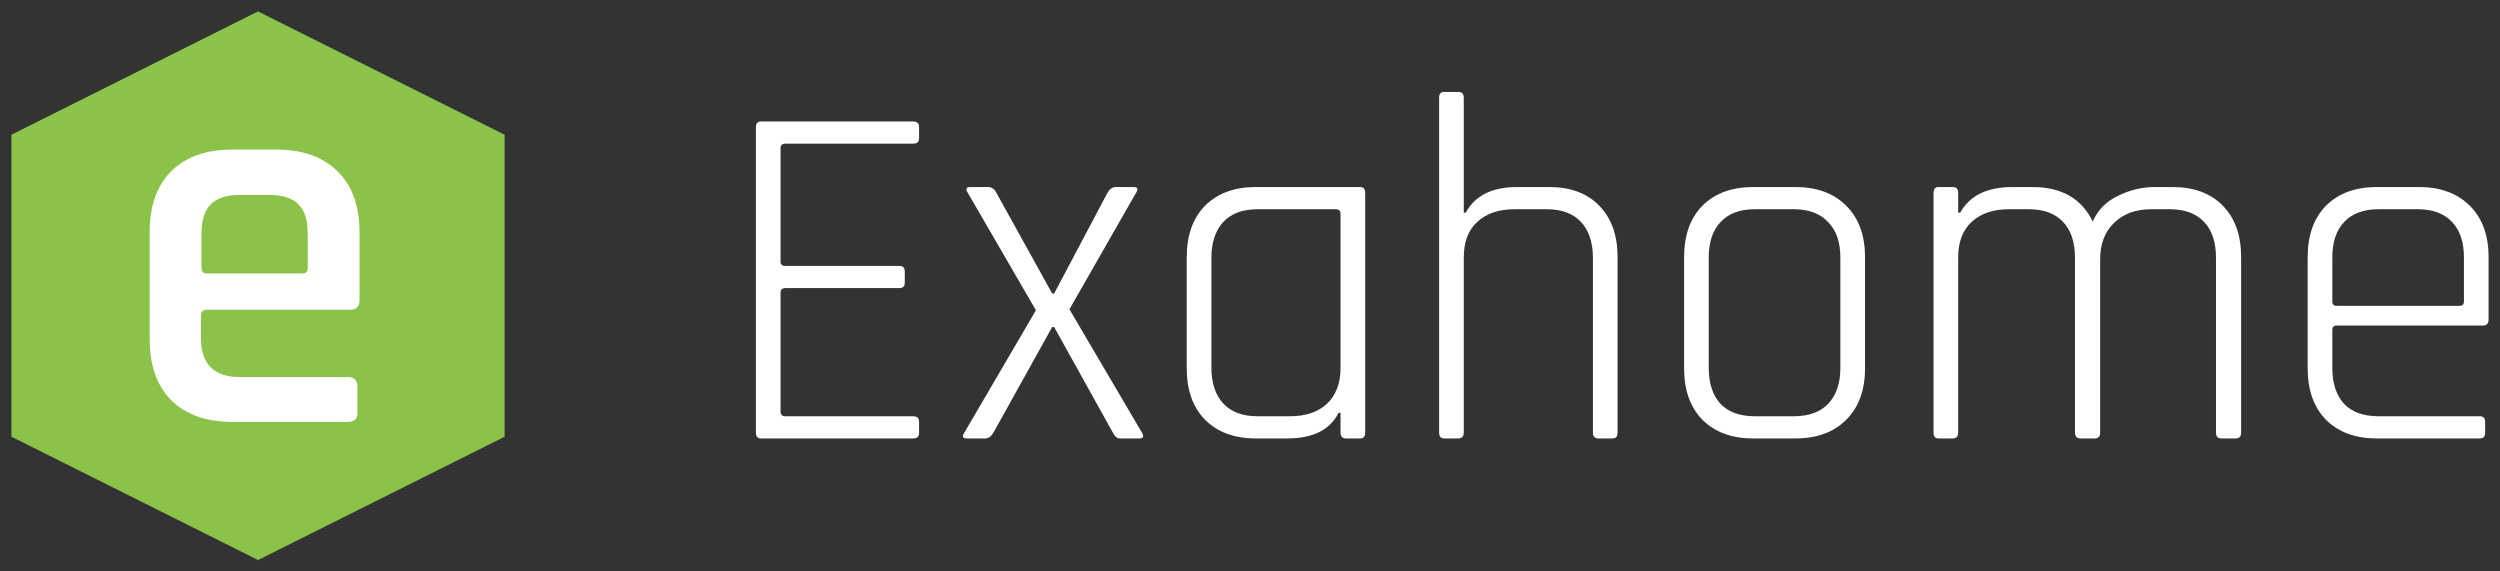 <?xml version="1.0" encoding="UTF-8" standalone="no"?>
<svg
   xmlns:dc="http://purl.org/dc/elements/1.1/"
   xmlns:cc="http://creativecommons.org/ns#"
   xmlns:rdf="http://www.w3.org/1999/02/22-rdf-syntax-ns#"
   xmlns:svg="http://www.w3.org/2000/svg"
   xmlns="http://www.w3.org/2000/svg"
   height="500.367"
   width="2188.968"
   version="1.1"
   id="svg2">
  <rect width="100%" height="100%" fill="#333333" stroke="none"/>
  <defs
     id="defs15">
    <linearGradient
       id="linearGradient3920">
      <stop
         id="stop3922"
         offset="0"
         style="stop-color:#aed581;stop-opacity:1;" />
      <stop
         id="stop3924"
         offset="1"
         style="stop-color:#9ccc65;stop-opacity:1;" />
    </linearGradient>
    <linearGradient
       id="linearGradient3912">
      <stop
         id="stop3914"
         offset="0"
         style="stop-color:#9ccc65;stop-opacity:1;" />
      <stop
         id="stop3916"
         offset="1"
         style="stop-color:#8bc34a;stop-opacity:1;" />
    </linearGradient>
    <linearGradient
       id="linearGradient3904">
      <stop
         id="stop3906"
         offset="0"
         style="stop-color:#8bc34a;stop-opacity:1;" />
      <stop
         id="stop3908"
         offset="1"
         style="stop-color:#7cb342;stop-opacity:1;" />
    </linearGradient>
  </defs>
  <g
     style="display:inline"
     transform="translate(-278.721,-880.003)"
     id="Sun Dec 28 20:49:13 2014">
    <!-- end Cube -->
    <g
       transform="translate(1.11765e-6,540.362)"
       id="g3028">
      <path
         id="path827"
         transform="translate(248.641,333.824)"
         d="M 256,15.816 40.08,123.777 V 388.223 L 256,496.184 471.92,388.223 V 123.777 Z"
         style="fill:#8bc34a;fill-opacity:1;stroke:none" />
      <path
         id="path825"
         d="m 482.236,470.591 c -23.068,2.4e-4 -40.993,6.39 -53.773,19.17 -12.469,12.469 -18.703,30.237 -18.703,53.305 v 93.518 c -3e-5,22.756 6.234,40.524 18.703,53.305 12.781,12.781 30.706,19.17 53.773,19.17 h 100.998 c 5.611,0 8.416,-2.493 8.416,-7.48 v -23.379 c -2e-4,-5.611 -2.805,-8.418 -8.416,-8.418 h -94.453 c -22.756,3e-5 -34.133,-11.377 -34.133,-34.133 v -20.105 c -7e-5,-3.117 1.714,-4.676 5.143,-4.676 h 125.312 c 5.611,10e-5 8.418,-2.807 8.418,-8.418 v -59.383 c -2.1e-4,-23.067 -6.391,-40.836 -19.172,-53.305 -12.781,-12.78 -30.704,-19.17 -53.771,-19.17 z m 6.545,39.744 h 25.719 c 11.845,1.9e-4 20.417,2.805 25.717,8.416 5.299,5.299 7.949,13.872 7.949,25.717 v 29.926 c -1.6e-4,3.117 -1.559,4.676 -4.676,4.676 h -83.699 c -3.117,1.3e-4 -4.676,-1.558 -4.676,-4.676 v -29.926 c -7e-5,-11.845 2.65,-20.417 7.949,-25.717 5.299,-5.611 13.871,-8.416 25.717,-8.416 z"
         style="fill:#ffffff;fill-opacity:1;stroke:none" />
      <g
         id="text826"
         style="font-style:normal;font-weight:normal;font-size:431.608px;line-height:1.25;font-family:sans-serif;letter-spacing:0px;word-spacing:0px;fill:#ffffff;fill-opacity:1;stroke:none;stroke-width:10.79"
         aria-label="Exahome">
        <path
           id="path839"
           style="font-style:normal;font-variant:normal;font-weight:normal;font-stretch:normal;font-family:Rajdhani;-inkscape-font-specification:Rajdhani;fill:#ffffff;fill-opacity:1;stroke-width:10.79"
           d="M 1078.273,723.534 H 944.906 q -4.316,0 -4.316,-5.179 V 451.19 q 0,-5.179 4.316,-5.179 H 1078.273 q 5.179,0 5.179,4.748 v 9.927 q 0,4.748 -5.179,4.748 H 966.487 q -4.316,0 -4.316,3.884 v 99.27 q 0,3.884 4.316,3.884 h 99.701 q 4.748,0 4.748,4.748 v 9.927 q 0,4.748 -4.748,4.748 h -99.701 q -4.316,0 -4.316,3.884 V 700.227 q 0,3.884 4.316,3.884 H 1078.273 q 5.179,0 5.179,4.748 v 9.927 q 0,4.748 -5.179,4.748 z" />
        <path
           id="path841"
           style="font-style:normal;font-variant:normal;font-weight:normal;font-stretch:normal;font-family:Rajdhani;-inkscape-font-specification:Rajdhani;fill:#ffffff;fill-opacity:1;stroke-width:10.79"
           d="m 1141.287,723.534 h -15.97 q -5.611,0 -2.158,-5.179 l 62.583,-107.039 -59.562,-102.723 q -3.453,-5.179 2.158,-5.179 h 15.538 q 4.748,0 7.337,5.179 l 48.772,88.048 h 1.726 l 46.614,-88.048 q 3.021,-5.179 7.337,-5.179 h 15.538 q 5.611,0 2.158,5.179 l -58.267,101.859 63.446,107.902 q 3.021,5.179 -2.158,5.179 h -17.264 q -3.453,0 -6.043,-5.179 l -51.361,-92.364 h -1.726 l -51.361,92.364 q -3.021,5.179 -7.337,5.179 z" />
        <path
           id="path843"
           style="font-style:normal;font-variant:normal;font-weight:normal;font-stretch:normal;font-family:Rajdhani;-inkscape-font-specification:Rajdhani;fill:#ffffff;fill-opacity:1;stroke-width:10.79"
           d="m 1405.862,723.534 h -27.623 q -28.055,0 -44.456,-16.401 -15.97,-16.401 -15.97,-44.887 v -97.543 q 0,-28.486 15.97,-44.887 16.401,-16.401 44.456,-16.401 h 91.501 q 4.316,0 4.316,5.179 v 209.761 q 0,5.179 -4.316,5.179 h -12.517 q -4.748,0 -4.748,-5.179 v -17.264 h -1.726 q -11.222,22.444 -44.887,22.444 z m 46.614,-61.72 V 526.721 q 0,-3.884 -4.316,-3.884 h -68.194 q -19.854,0 -30.212,11.222 -10.359,11.222 -10.359,31.507 v 95.817 q 0,20.286 10.359,31.507 10.359,11.222 30.212,11.222 h 28.055 q 20.717,0 32.371,-10.79 12.085,-11.222 12.085,-31.507 z" />
        <path
           id="path845"
           style="font-style:normal;font-variant:normal;font-weight:normal;font-stretch:normal;font-family:Rajdhani;-inkscape-font-specification:Rajdhani;fill:#ffffff;fill-opacity:1;stroke-width:10.79"
           d="m 1555.63,723.534 h -12.517 q -4.316,0 -4.316,-5.179 V 425.293 q 0,-5.179 4.316,-5.179 h 12.517 q 4.748,0 4.748,5.179 v 100.565 h 1.726 q 12.085,-22.444 44.887,-22.444 h 28.486 q 27.623,0 43.592,16.401 15.97,16.401 15.97,44.887 v 153.652 q 0,5.179 -4.316,5.179 h -12.517 q -4.748,0 -4.748,-5.179 V 565.566 q 0,-20.286 -10.359,-31.507 -10.359,-11.222 -30.212,-11.222 h -28.055 q -20.717,0 -32.802,11.222 -11.653,10.79 -11.653,31.076 v 153.221 q 0,5.179 -4.748,5.179 z" />
        <path
           id="path847"
           style="font-style:normal;font-variant:normal;font-weight:normal;font-stretch:normal;font-family:Rajdhani;-inkscape-font-specification:Rajdhani;fill:#ffffff;fill-opacity:1;stroke-width:10.79"
           d="m 1850.849,723.534 h -37.118 q -28.055,0 -44.456,-16.401 -15.97,-16.401 -15.97,-44.887 v -97.543 q 0,-28.486 15.97,-44.887 16.401,-16.401 44.456,-16.401 h 37.118 q 28.055,0 44.456,16.401 16.401,16.401 16.401,44.887 v 97.543 q 0,28.486 -16.401,44.887 -16.401,16.401 -44.456,16.401 z m -35.392,-19.422 h 33.665 q 19.854,0 30.212,-10.79 10.79,-11.222 10.79,-31.507 v -96.68 q 0,-20.286 -10.79,-31.076 -10.359,-11.222 -30.212,-11.222 h -33.665 q -19.854,0 -30.213,11.222 -10.359,10.79 -10.359,31.076 v 96.68 q 0,20.286 10.359,31.507 10.359,10.79 30.213,10.79 z" />
        <path
           id="path849"
           style="font-style:normal;font-variant:normal;font-weight:normal;font-stretch:normal;font-family:Rajdhani;-inkscape-font-specification:Rajdhani;fill:#ffffff;fill-opacity:1;stroke-width:10.79"
           d="m 1988.531,723.534 h -12.517 q -4.316,0 -4.316,-5.179 V 508.593 q 0,-5.179 4.316,-5.179 h 12.517 q 4.748,0 4.748,5.179 v 17.264 h 1.726 q 12.517,-22.444 45.751,-22.444 h 17.696 q 37.981,0 52.656,30.213 6.474,-15.106 22.012,-22.444 15.538,-7.769 31.939,-7.769 h 15.97 q 28.055,0 44.024,16.401 15.97,16.401 15.97,44.887 v 153.652 q 0,5.179 -4.748,5.179 h -12.517 q -4.748,0 -4.748,-5.179 V 565.566 q 0,-20.717 -10.359,-31.507 -10.359,-11.222 -30.213,-11.222 h -15.969 q -20.717,0 -32.802,12.085 -12.085,11.653 -12.085,31.939 v 151.494 q 0,5.179 -4.748,5.179 h -12.517 q -4.748,0 -4.748,-5.179 V 565.566 q 0,-20.717 -10.358,-31.507 -10.359,-11.222 -30.213,-11.222 h -17.264 q -20.717,0 -32.802,11.222 -11.653,10.79 -11.653,31.076 v 153.221 q 0,5.179 -4.748,5.179 z" />
        <path
           id="path851"
           style="font-style:normal;font-variant:normal;font-weight:normal;font-stretch:normal;font-family:Rajdhani;-inkscape-font-specification:Rajdhani;fill:#ffffff;fill-opacity:1;stroke-width:10.79"
           d="m 2449.92,723.534 h -90.206 q -28.055,0 -44.456,-16.401 -15.97,-16.401 -15.97,-44.887 v -97.543 q 0,-28.486 15.97,-44.887 16.401,-16.401 44.456,-16.401 h 37.118 q 28.055,0 44.456,16.401 16.401,16.401 16.401,44.887 v 54.814 q 0,5.179 -5.179,5.179 h -127.756 q -3.885,0 -3.885,3.884 v 33.234 q 0,20.286 10.359,31.507 10.359,10.79 30.213,10.79 h 88.48 q 4.748,0 4.748,4.748 v 9.927 q 0,4.748 -4.748,4.748 z m -125.166,-116.103 h 107.47 q 3.885,0 3.885,-3.884 v -38.413 q 0,-20.286 -10.359,-31.076 -10.359,-11.222 -30.212,-11.222 h -34.097 q -19.854,0 -30.213,11.222 -10.359,10.79 -10.359,31.076 v 38.413 q 0,3.884 3.885,3.884 z" />
      </g>
    </g>
  </g>
</svg>
